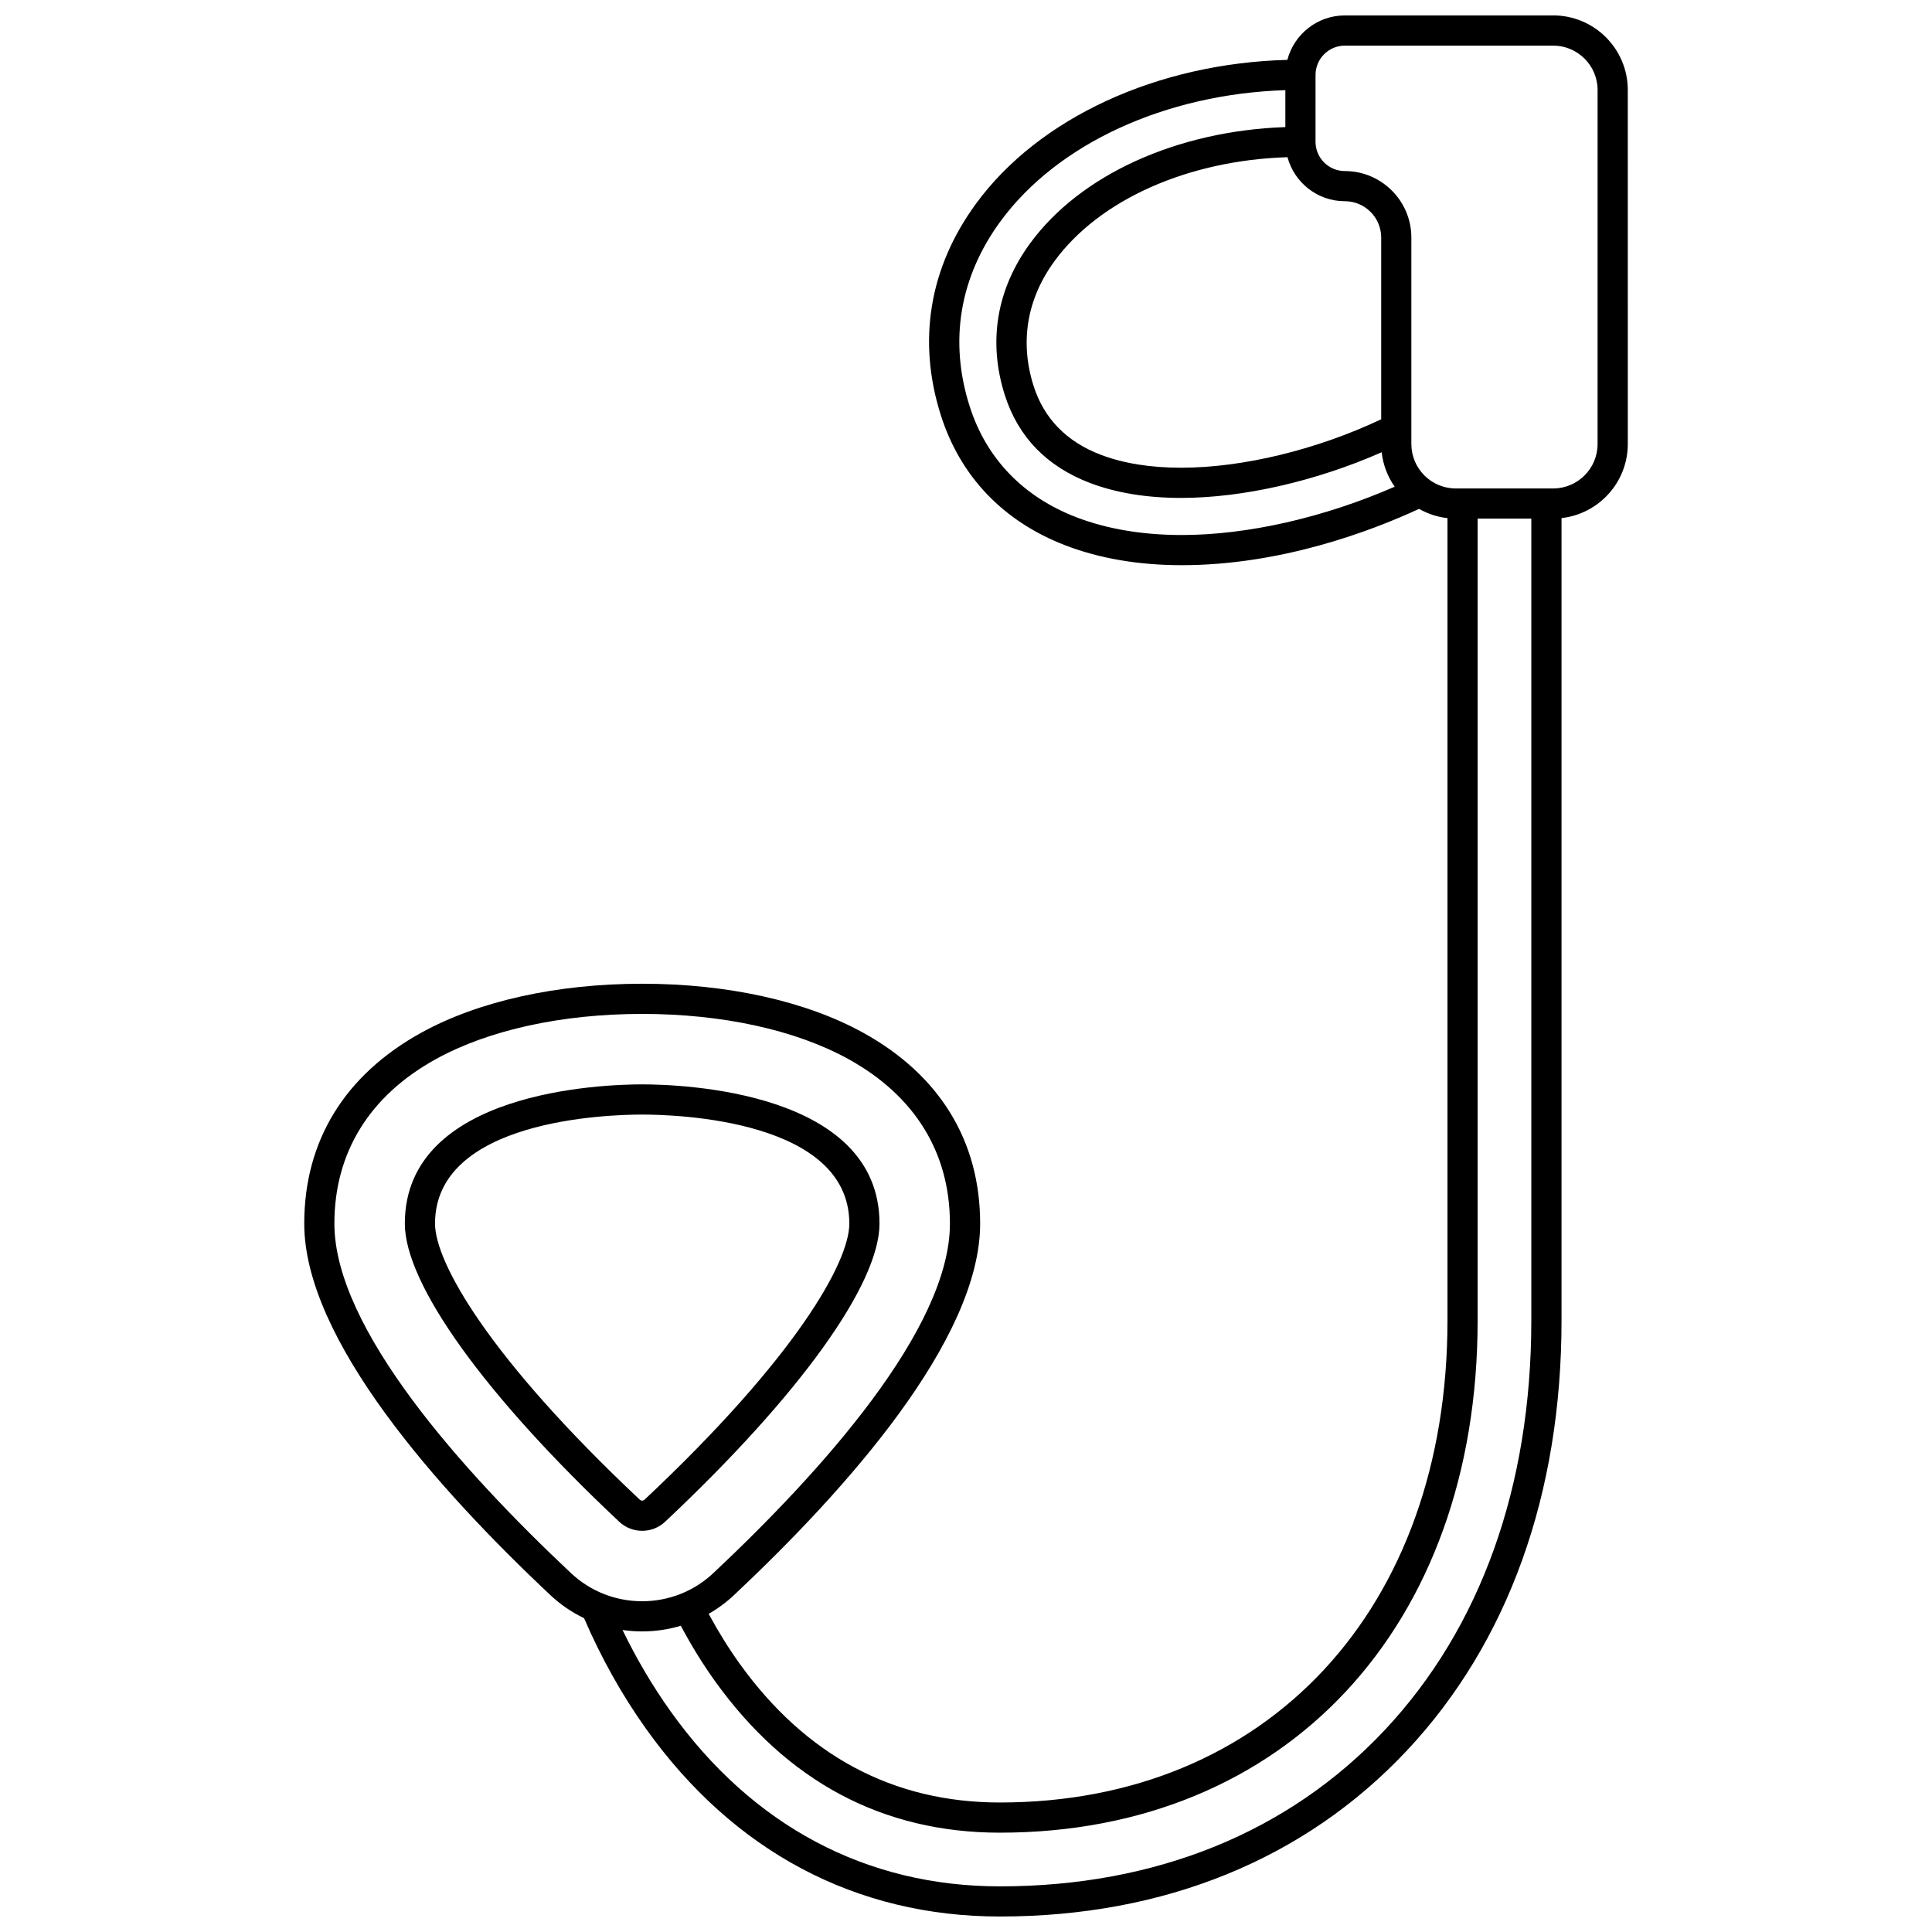 <?xml version="1.0" encoding="UTF-8"?>
<!-- Uploaded to: ICON Repo, www.svgrepo.com, Generator: ICON Repo Mixer Tools -->
<svg width="800px" height="800px" version="1.1" viewBox="144 144 512 512" xmlns="http://www.w3.org/2000/svg">
 <defs>
  <clipPath id="a">
   <path d="m224 148.09h352v503.81h-352z"/>
  </clipPath>
 </defs>
 <g clip-path="url(#a)">
  <path d="m555.61 148.09h-55.211c-7.312 0-13.461 5.012-15.234 11.777-34.473 0.91-65.867 15.34-82.523 38.125-12.375 16.926-15.59 36.32-9.297 56.09 5.172 16.254 16.617 28.176 33.094 34.484 9.031 3.457 19.375 5.215 30.742 5.215 26.207 0 49.941-8.941 62.883-14.922 2.269 1.293 4.816 2.148 7.531 2.453v212.64c0 76.398-47.672 127.73-118.62 127.73-28.262 0-51.488-12.41-69.027-36.887-2.91-4.059-5.633-8.461-8.145-13.109 2.402-1.371 4.656-3.031 6.715-4.965 29.758-27.953 65.23-67.723 65.23-98.457 0-21.93-10.758-39.441-31.109-50.641-15.145-8.332-35.902-12.922-58.453-12.922-22.547 0-43.305 4.59-58.449 12.922-20.355 11.199-31.113 28.711-31.113 50.641 0 30.727 35.473 70.5 65.227 98.453 2.676 2.516 5.691 4.562 8.93 6.121 4.543 10.527 10.055 20.383 16.41 29.297 23.227 32.555 55.656 49.762 93.785 49.762 43.574 0 80.871-15.207 107.86-43.977 26.812-28.578 40.984-67.992 40.984-113.98v-212.64c9.867-1.102 17.562-9.484 17.562-19.637l-0.004-93.812c0.004-10.898-8.863-19.766-19.766-19.766zm-55.211 49.234c5.312 0 9.633 4.32 9.633 9.633v48.16c-17.039 8.055-36.672 12.836-53.008 12.836-8.18 0-15.371-1.164-21.363-3.457-9.027-3.457-15-9.59-17.75-18.23-3.695-11.613-1.781-23.047 5.543-33.062 11.93-16.32 35.375-26.711 61.742-27.547 1.809 6.711 7.93 11.668 15.203 11.668zm-71.102 83.773c-14.125-5.406-23.926-15.59-28.332-29.441-5.488-17.238-2.676-34.16 8.129-48.941 15.105-20.66 43.793-33.801 75.539-34.824v9.789c-28.664 0.992-54.328 12.602-67.641 30.809-8.891 12.16-11.207 26.062-6.707 40.207 3.523 11.07 11.098 18.902 22.512 23.27 6.91 2.644 15.062 3.988 24.223 3.988 16.41 0 35.855-4.477 53.137-12.102 0.371 3.371 1.598 6.484 3.449 9.133-18.691 8.164-38.973 12.801-56.426 12.801-10.387-0.004-19.766-1.582-27.883-4.688zm-196.68 187.17c0-18.836 9.328-33.926 26.969-43.633 13.984-7.695 33.371-11.934 54.594-11.934 21.223 0 40.613 4.238 54.594 11.934 17.645 9.711 26.969 24.797 26.969 43.633 0 27.875-34.102 65.758-62.707 92.629-5.117 4.805-11.812 7.453-18.855 7.453-7.043 0-13.742-2.648-18.859-7.453-28.605-26.879-62.703-64.762-62.703-92.629zm278.38 134.19c-25.441 27.117-60.723 41.449-102.03 41.449-35.434 0-65.613-16.051-87.273-46.414-4.75-6.656-9.008-13.871-12.715-21.527 1.707 0.25 3.441 0.379 5.195 0.379h0.004c3.512 0 6.957-0.516 10.242-1.5 2.766 5.18 5.777 10.094 9.02 14.613 19.129 26.691 44.543 40.223 75.527 40.223 75.734 0 126.62-54.543 126.62-135.73v-212.51h14.227v212.51c0 43.918-13.422 81.438-38.816 108.51zm56.379-340.78c0 6.492-5.281 11.77-11.77 11.77h-25.812c-6.492 0-11.77-5.281-11.77-11.77v-54.715c0-9.719-7.906-17.629-17.629-17.629-4.285 0-7.769-3.484-7.769-7.769l0.004-17.703c0-4.285 3.484-7.769 7.769-7.769h55.211c6.492 0 11.77 5.281 11.77 11.77zm-247.12 285.61c35.578-33.422 56.82-62.961 56.82-79.02 0-35.117-52.391-36.895-62.895-36.895-10.504 0-62.895 1.777-62.895 36.895 0 16.059 21.242 45.598 56.82 79.016 1.645 1.547 3.801 2.398 6.074 2.398 2.273 0.004 4.43-0.848 6.074-2.394zm-60.969-79.016c0-27.504 45.73-28.898 54.895-28.898 9.168 0 54.898 1.395 54.898 28.898 0 10.234-14.219 35.543-54.297 73.188-0.32 0.301-0.879 0.301-1.199 0.004-40.078-37.652-54.297-62.961-54.297-73.191z"/>
 </g>
</svg>